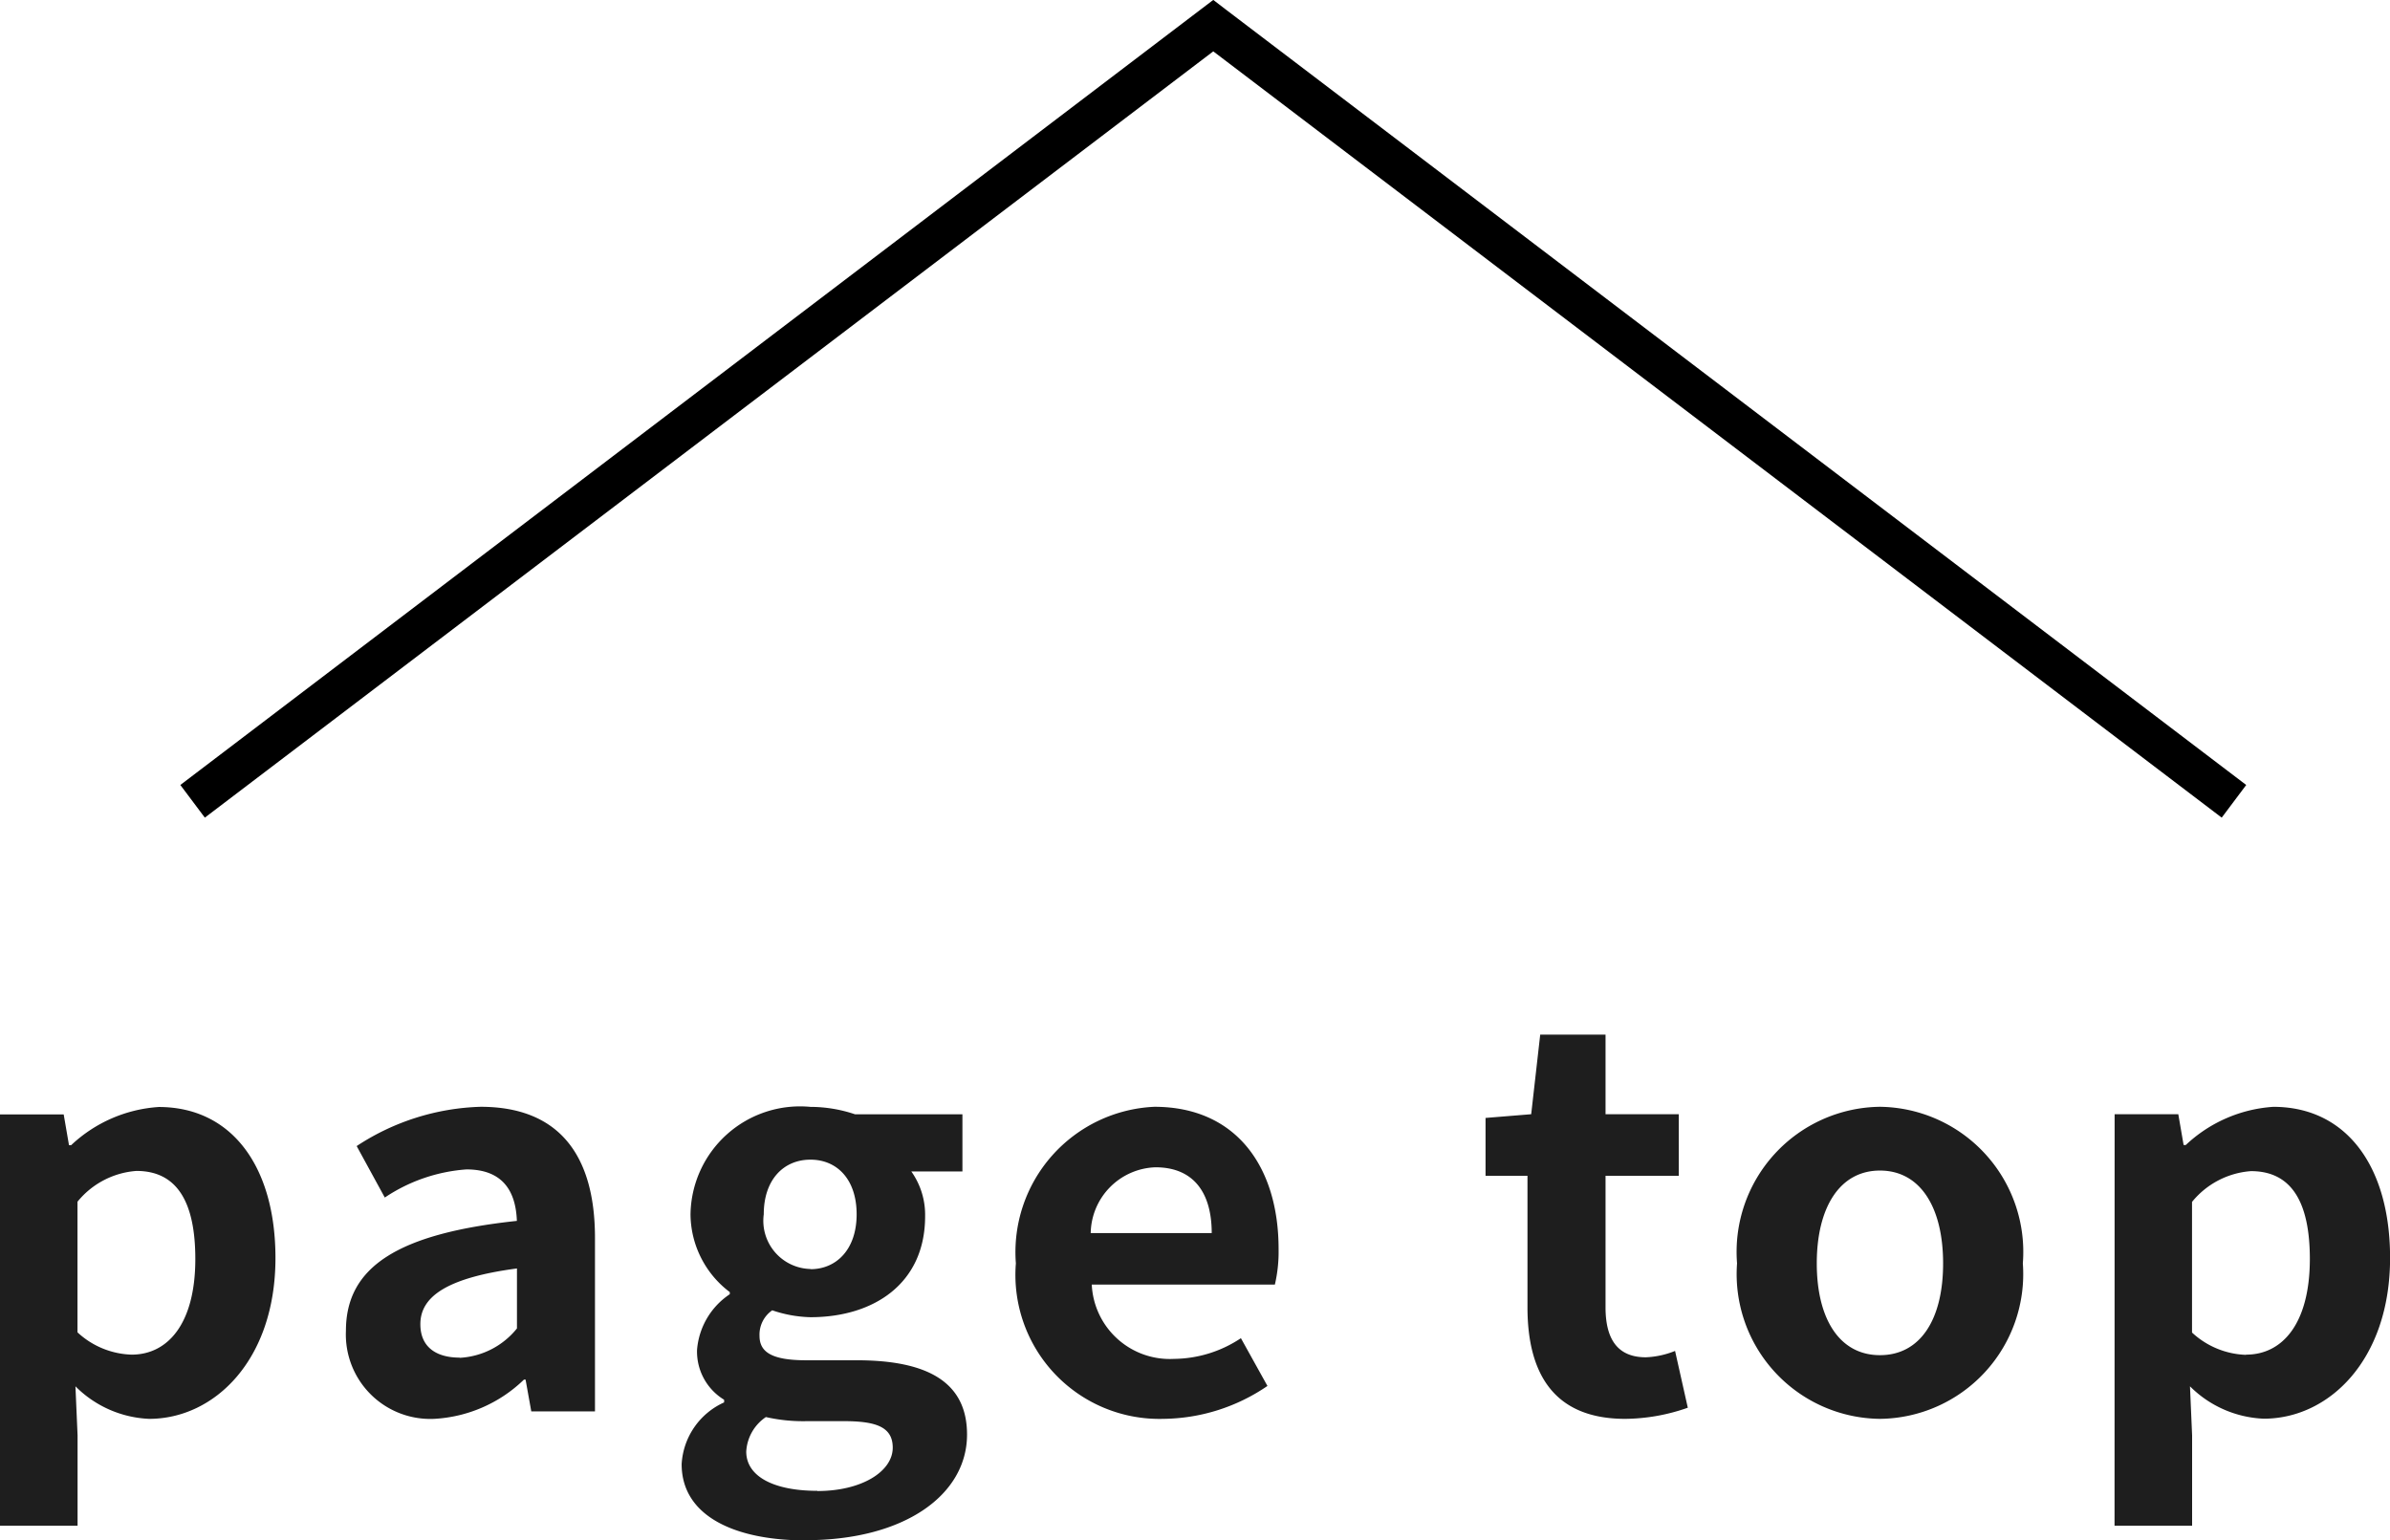 <svg xmlns="http://www.w3.org/2000/svg" width="58.539" height="37.732" viewBox="0 0 58.539 37.732">
  <g id="グループ_4881" data-name="グループ 4881" transform="translate(-1510.283 -9908.372)">
    <path id="パス_27509" data-name="パス 27509" d="M1.027,2.8h1.9V.585l-.052-1.2A2.706,2.706,0,0,0,4.68.182c1.6,0,3.094-1.443,3.094-3.939,0-2.236-1.066-3.7-2.86-3.7a3.456,3.456,0,0,0-2.145.936H2.717l-.13-.754H1.027ZM4.251-1.391a2.037,2.037,0,0,1-1.326-.546v-3.2a2.053,2.053,0,0,1,1.443-.754c1,0,1.443.767,1.443,2.158C5.811-2.145,5.135-1.391,4.251-1.391ZM11.661.182a3.423,3.423,0,0,0,2.2-.962H13.9L14.04,0H15.6V-4.251c0-2.106-.949-3.211-2.8-3.211A5.816,5.816,0,0,0,9.763-6.5l.689,1.261a4.113,4.113,0,0,1,2-.689c.9,0,1.209.546,1.235,1.261C10.764-4.355,9.5-3.536,9.5-1.976A2.068,2.068,0,0,0,11.661.182Zm.624-1.5c-.559,0-.962-.247-.962-.819,0-.65.6-1.131,2.366-1.365v1.469A1.93,1.93,0,0,1,12.285-1.313Zm8.476,4.472c2.431,0,3.952-1.118,3.952-2.587,0-1.274-.949-1.82-2.7-1.82H20.774c-.858,0-1.144-.208-1.144-.6a.725.725,0,0,1,.312-.624,3.1,3.1,0,0,0,.936.169c1.56,0,2.808-.832,2.808-2.47a1.832,1.832,0,0,0-.338-1.1H24.6v-1.4H21.97a3.425,3.425,0,0,0-1.092-.182A2.683,2.683,0,0,0,17.94-4.823a2.406,2.406,0,0,0,.962,1.9v.052A1.807,1.807,0,0,0,18.1-1.508a1.38,1.38,0,0,0,.663,1.222v.065a1.767,1.767,0,0,0-1.04,1.508C17.719,2.574,19.045,3.159,20.761,3.159Zm.117-6.643a1.181,1.181,0,0,1-1.144-1.339c0-.858.494-1.339,1.144-1.339s1.131.481,1.131,1.339S21.515-3.484,20.878-3.484Zm.169,5.434c-1.066,0-1.742-.351-1.742-.962a1.092,1.092,0,0,1,.481-.845,4.109,4.109,0,0,0,1.014.1h.884c.78,0,1.209.13,1.209.65C22.893,1.469,22.139,1.95,21.047,1.95ZM29.523.182a4.592,4.592,0,0,0,2.548-.806l-.65-1.17a3,3,0,0,1-1.638.507,1.913,1.913,0,0,1-2.015-1.82h4.485a3.551,3.551,0,0,0,.091-.871c0-2.015-1.04-3.484-3.042-3.484a3.564,3.564,0,0,0-3.393,3.835A3.528,3.528,0,0,0,29.523.182Zm-1.781-4.55A1.641,1.641,0,0,1,29.328-5.98c.936,0,1.378.624,1.378,1.612ZM40.833.182a4.7,4.7,0,0,0,1.534-.273l-.312-1.391a2.127,2.127,0,0,1-.715.156c-.65,0-.988-.39-.988-1.222V-5.772h1.794V-7.28H40.352V-9.23h-1.6l-.221,1.95-1.118.091v1.417h1.027v3.224C38.441-.91,39.1.182,40.833.182Zm6.24,0a3.547,3.547,0,0,0,3.5-3.809,3.555,3.555,0,0,0-3.5-3.835,3.555,3.555,0,0,0-3.5,3.835A3.547,3.547,0,0,0,47.073.182Zm0-1.56c-.988,0-1.547-.884-1.547-2.249S46.085-5.9,47.073-5.9s1.547.9,1.547,2.275S48.061-1.378,47.073-1.378ZM52.819,2.8h1.9V.585l-.052-1.2a2.706,2.706,0,0,0,1.807.793c1.6,0,3.094-1.443,3.094-3.939,0-2.236-1.066-3.7-2.86-3.7a3.456,3.456,0,0,0-2.145.936h-.052l-.13-.754h-1.56Zm3.224-4.186a2.037,2.037,0,0,1-1.326-.546v-3.2a2.053,2.053,0,0,1,1.443-.754c1,0,1.443.767,1.443,2.158C57.6-2.145,56.927-1.391,56.043-1.391Z" transform="translate(1509.256 9942.945)" fill="#1e1e1e"/>
    <path id="パス_42" data-name="パス 42" d="M1564.7,6996.4l-24.7-18.77-24.7,18.77-.6-.8,25.3-19.23.3.23,25,19Z" transform="translate(0 2932)"/>
  </g>
</svg>
